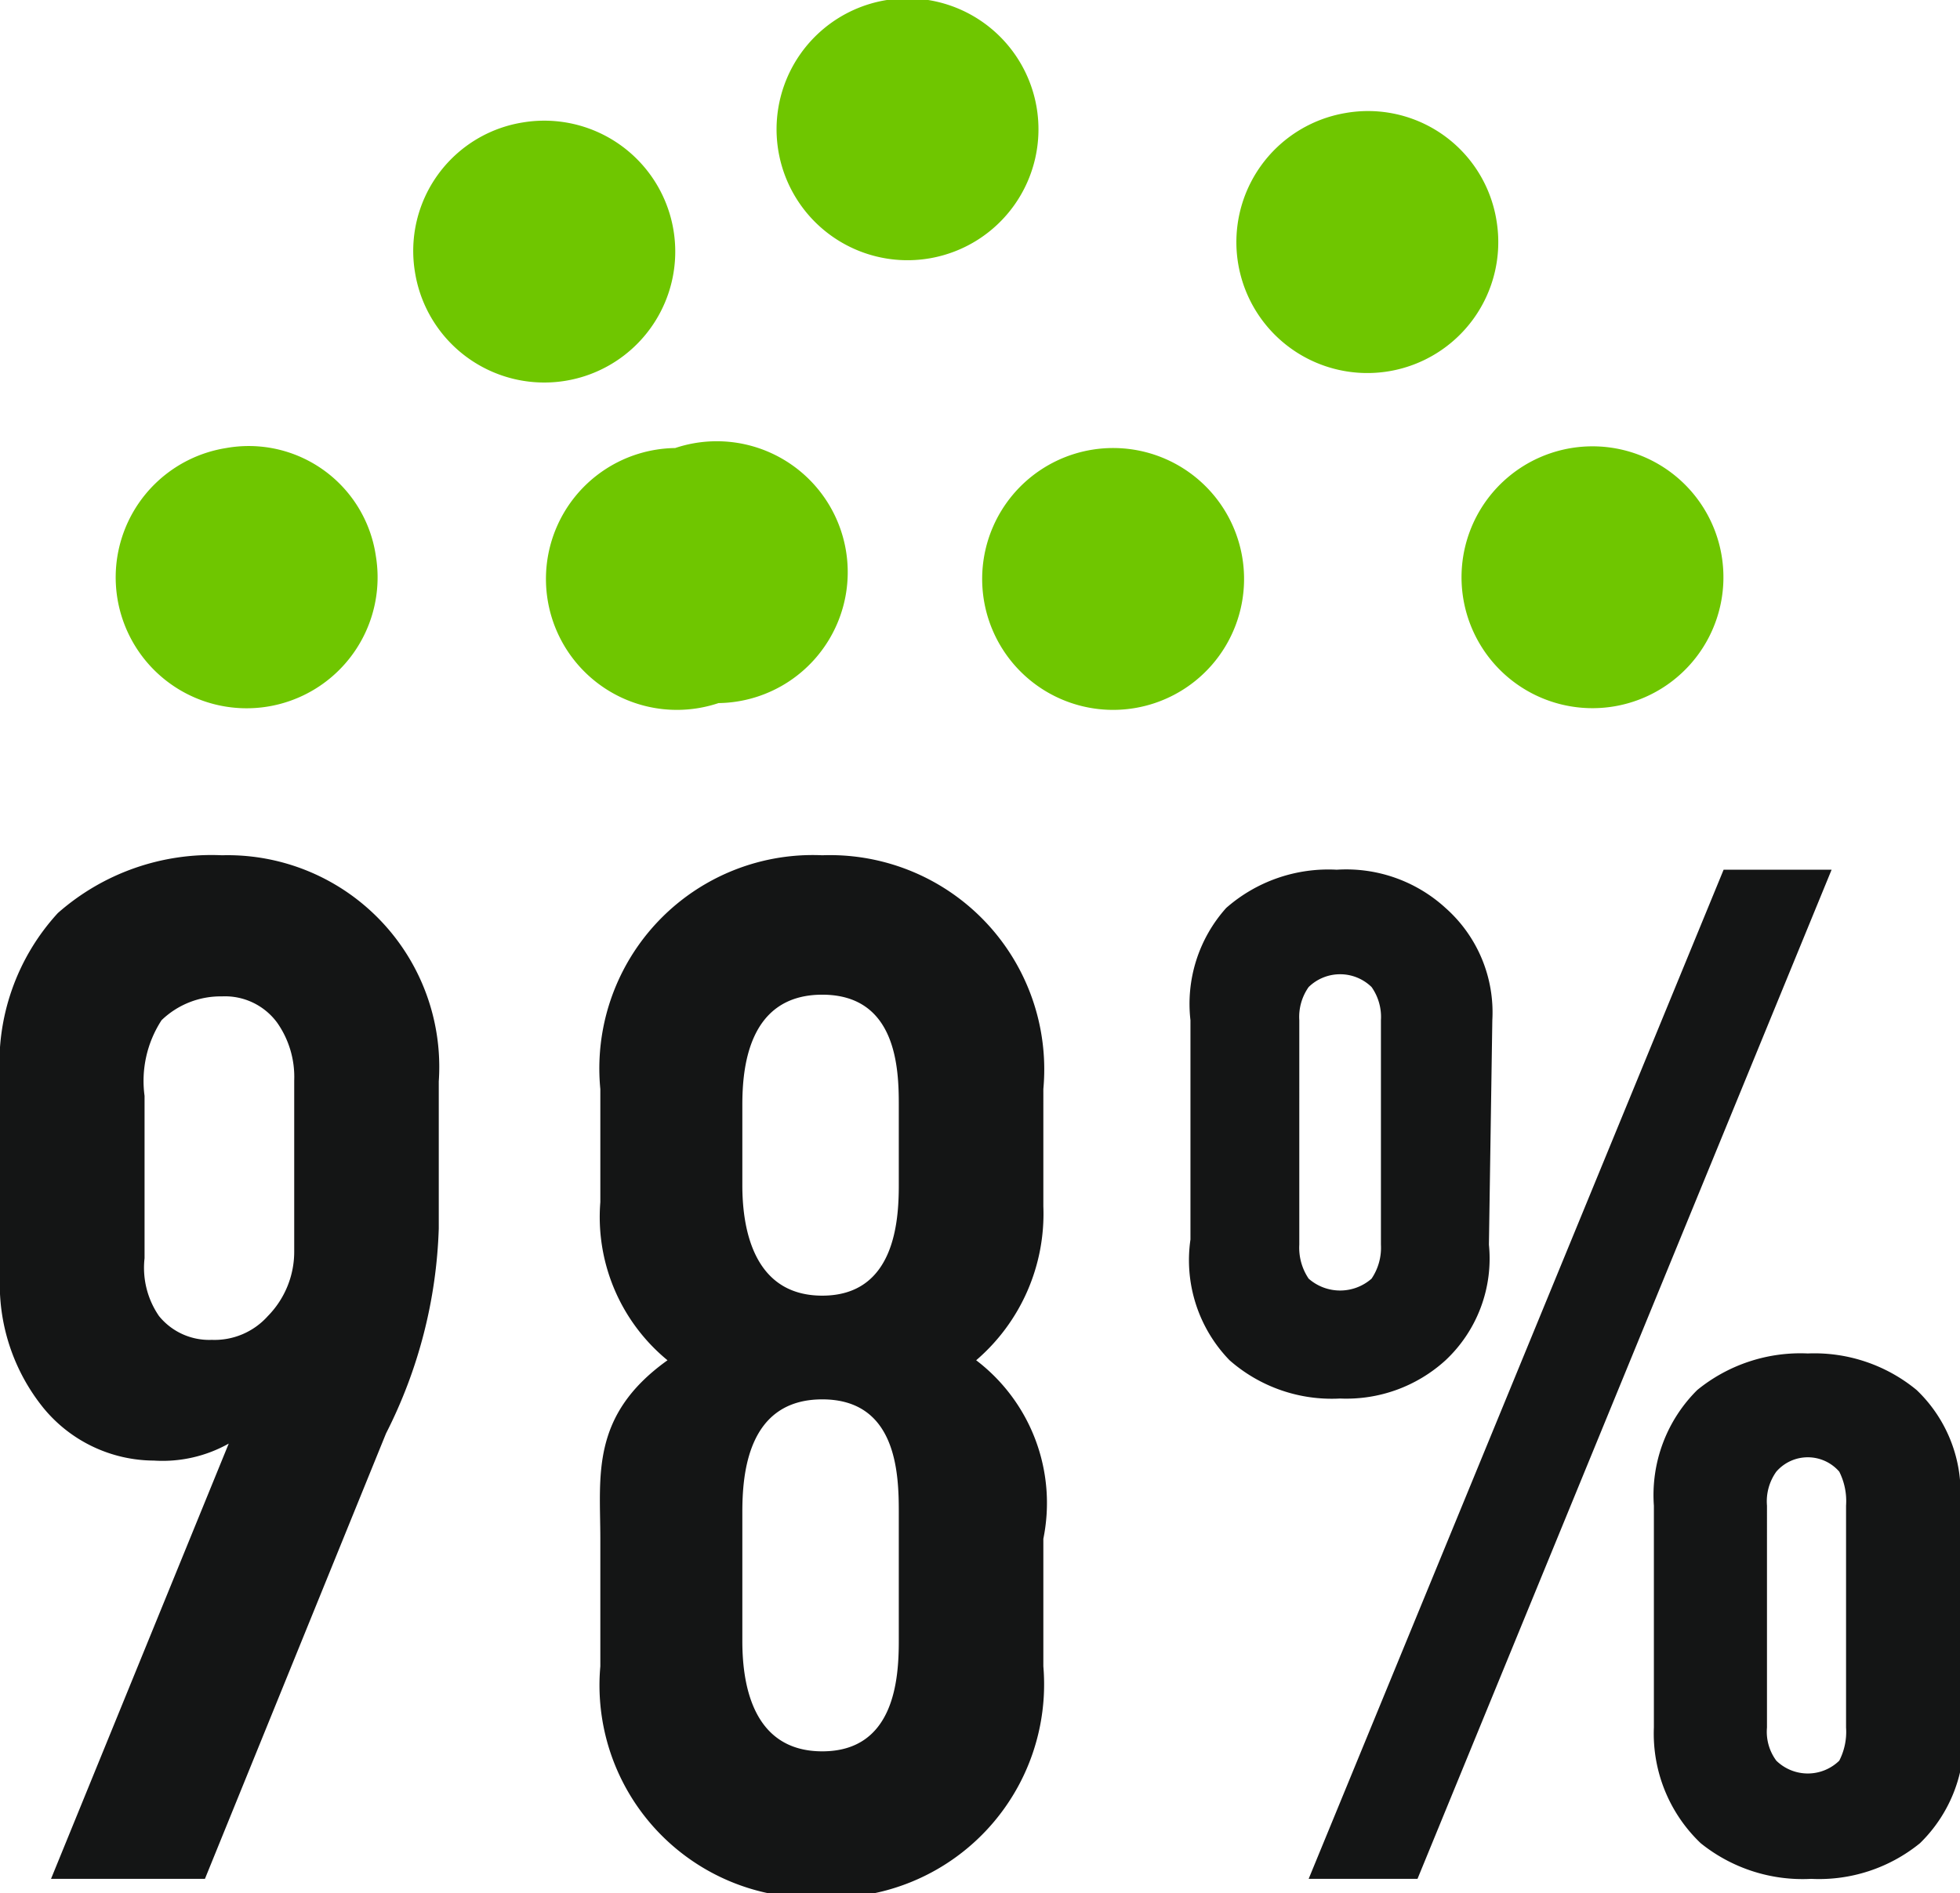 <svg xmlns="http://www.w3.org/2000/svg" viewBox="0 0 23.05 22.27"><defs><style>.cls-1{fill:#6fc600;fill-rule:evenodd;}.cls-2{fill:#141515;}</style></defs><title>98proc</title><g id="Слой_2" data-name="Слой 2"><g id="Слой_1-2" data-name="Слой 1"><path class="cls-1" d="M15.82,1.33A1.53,1.53,0,0,1,17.6,2.6a1.54,1.54,0,1,1-1.78-1.27Z"/><path class="cls-1" d="M10.43,0A1.54,1.54,0,1,1,9.16,1.81,1.54,1.54,0,0,1,10.43,0Z"/><path class="cls-1" d="M6.15,1.44A1.54,1.54,0,1,1,4.88,3.2,1.53,1.53,0,0,1,6.15,1.44Z"/><path class="cls-1" d="M13.07,5.27a1.54,1.54,0,0,1,.51,3,1.54,1.54,0,1,1-.51-3Z"/><path class="cls-1" d="M2.66,5.27A1.51,1.51,0,0,1,4.42,6.54,1.54,1.54,0,1,1,2.66,5.27Z"/><path class="cls-1" d="M7.94,5.27a1.54,1.54,0,1,1,.51,3,1.54,1.54,0,1,1-.51-3Z"/><path class="cls-1" d="M18.48,5.27a1.54,1.54,0,1,1-1.27,1.78,1.54,1.54,0,0,1,1.27-1.78Z"/><path class="cls-2" d="M2.41,22.1l2.13-5.24a5.71,5.71,0,0,0,.62-2.41V12.72a2.49,2.49,0,0,0-2.55-2.66,2.73,2.73,0,0,0-1.93.68A2.61,2.61,0,0,0,0,12.69V15a2.31,2.31,0,0,0,.51,1.56,1.69,1.69,0,0,0,1.3.62,1.59,1.59,0,0,0,.88-.2L.6,22.1ZM1.7,12.89A1.31,1.31,0,0,1,1.9,12a1,1,0,0,1,.71-.28.76.76,0,0,1,.65.31,1.11,1.11,0,0,1,.2.68v2a1.08,1.08,0,0,1-.31.77.84.84,0,0,1-.66.28.76.76,0,0,1-.62-.28,1,1,0,0,1-.17-.68Zm10.57-.08a2.52,2.52,0,0,0-2.6-2.75,2.51,2.51,0,0,0-2.61,2.75v1.33A2.18,2.18,0,0,0,7.85,16c-.91.65-.79,1.36-.79,2.1v1.5a2.5,2.5,0,0,0,2.61,2.72,2.51,2.51,0,0,0,2.6-2.72v-1.5a2.11,2.11,0,0,0-.79-2.1,2.27,2.27,0,0,0,.79-1.81Zm-1.7,1.13c0,.43-.05,1.3-.9,1.3s-.94-.87-.94-1.3V13c0-.42.06-1.3.94-1.3s.9.88.9,1.3Zm0,5.36c0,.45-.05,1.3-.9,1.3s-.94-.85-.94-1.3V17.79c0-.45.06-1.33.94-1.33s.9.88.9,1.33Zm9.7-9.07L15.39,22.1h1.28l4.87-11.87Zm2.78,7.48a1.67,1.67,0,0,0-.51-1.36,1.89,1.89,0,0,0-1.28-.43,1.92,1.92,0,0,0-1.3.43,1.74,1.74,0,0,0-.51,1.36v2.61A1.78,1.78,0,0,0,20,21.68a1.91,1.91,0,0,0,1.3.42,1.88,1.88,0,0,0,1.28-.42,1.71,1.71,0,0,0,.51-1.36Zm-2.27,0a.6.6,0,0,1,.11-.4.49.49,0,0,1,.74,0,.77.77,0,0,1,.08.4v2.61a.74.74,0,0,1-.08.39.53.53,0,0,1-.74,0,.57.57,0,0,1-.11-.39ZM17.55,12A1.64,1.64,0,0,0,17,10.68a1.73,1.73,0,0,0-1.28-.45,1.82,1.82,0,0,0-1.3.45A1.69,1.69,0,0,0,14,12v2.58A1.69,1.69,0,0,0,14.46,16a1.82,1.82,0,0,0,1.3.45A1.73,1.73,0,0,0,17,16a1.64,1.64,0,0,0,.51-1.36Zm-2.27,0a.61.61,0,0,1,.11-.39.53.53,0,0,1,.74,0,.61.61,0,0,1,.11.39v2.64a.65.65,0,0,1-.11.4.56.56,0,0,1-.74,0,.65.65,0,0,1-.11-.4Z"/></g></g></svg>